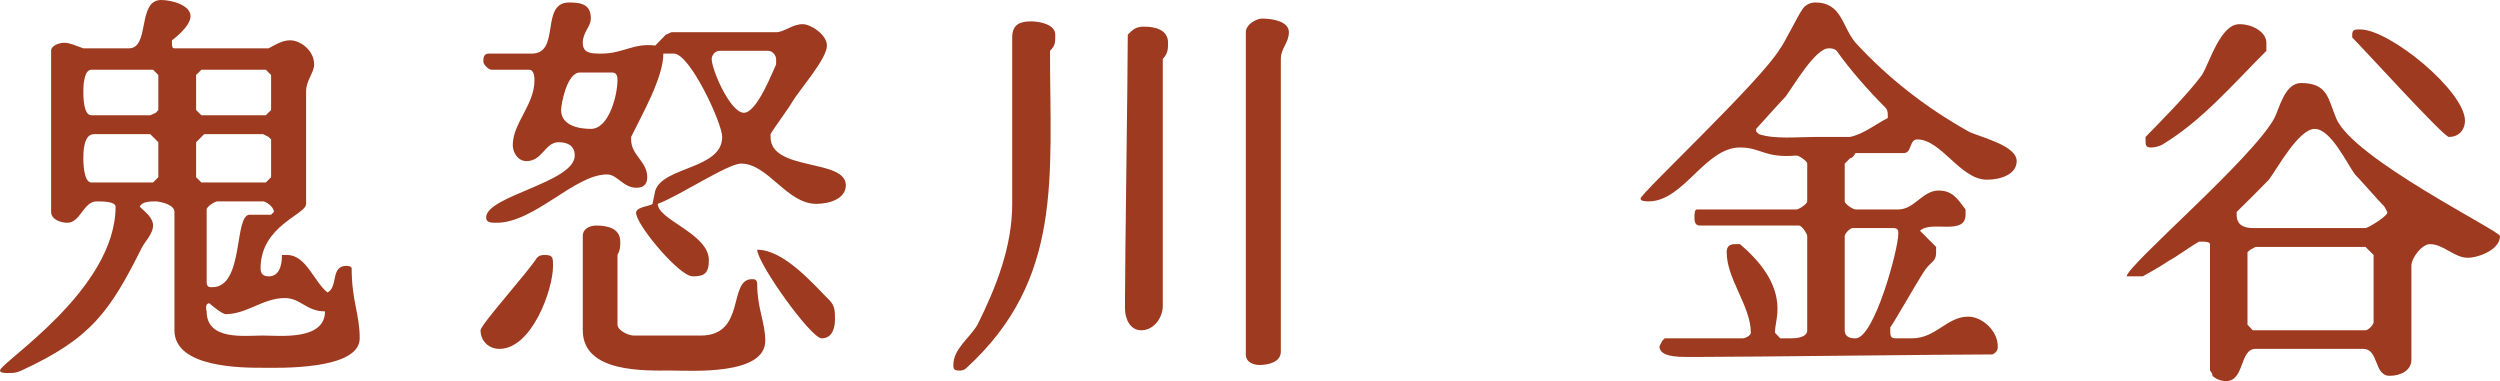 <?xml version="1.0" encoding="UTF-8"?>
<svg id="_圖層_2" data-name="圖層 2" xmlns="http://www.w3.org/2000/svg" viewBox="0 0 161.38 24.6">
  <defs>
    <style>
      .cls-1 {
        fill: #9e3a1f;
      }
    </style>
  </defs>
  <g id="Graphic">
    <g>
      <path class="cls-1" d="M7.46,13.34c0-.34-.88-.34-1.22-.34-.86,0-1.04,1.38-1.9,1.38-.36,0-1.04-.18-1.04-.7V3.28c0-.34.52-.52.86-.52s.7.18,1.22.36h2.94c1.38,0,.52-3.12,2.08-3.12.7,0,1.9.34,1.9,1.04s-1.2,1.56-1.2,1.56v.16c0,.18,0,.36.16.36h6.08c.34-.18.86-.52,1.38-.52.7,0,1.56.68,1.56,1.56,0,.52-.52,1.04-.52,1.72v7.28c0,.7-2.94,1.4-2.94,4.16q0,.52.52.52c.68,0,.86-.68.86-1.38h.34c1.22,0,1.74,1.74,2.6,2.42.7-.34.18-1.72,1.22-1.72,0,0,.34,0,.34.16,0,2.08.52,2.96.52,4.52,0,2.08-5.36,1.9-6.24,1.9-1.38,0-5.72,0-5.72-2.42v-7.64c0-.52-1.04-.68-1.2-.68-.36,0-.88,0-1.04.34.34.34.86.7.86,1.22s-.52,1.04-.7,1.38c-2.08,4.16-3.28,5.9-7.8,7.98-.34.16-.52.16-.86.16-.18,0-.52,0-.52-.16,0-.52,7.46-5.2,7.46-10.58ZM5.9,7.44h3.8l.36-.16.16-.18v-2.26l-.34-.34h-3.98c-.52,0-.52,1.22-.52,1.38,0,.36,0,1.56.52,1.56ZM5.9,11.78h3.98l.34-.34v-2.26l-.52-.52h-3.64c-.68,0-.68,1.22-.68,1.56,0,.18,0,1.56.52,1.56ZM13,7.44h4.16l.34-.34v-2.26l-.34-.34h-4.16l-.34.34v2.26l.34.34ZM13,11.78h4.16l.34-.34v-2.44l-.16-.16-.36-.18h-3.8l-.52.52v2.26l.34.34ZM16.98,21.66c1.04,0,4,.34,4-1.56-1.22,0-1.56-.86-2.6-.86-1.4,0-2.44,1.04-3.82,1.04-.18,0-.86-.52-1.04-.7-.34,0-.18.52-.18.52,0,1.9,2.44,1.56,3.64,1.56ZM16.98,13h-2.94c-.18,0-.7.34-.7.52v4.68c0,.34.18.34.36.34,2.08,0,1.38-4.68,2.42-4.68h1.38l.18-.18c0-.34-.52-.68-.7-.68Z"/>
      <path class="cls-1" d="M34.66,16.64c.18-.18.36-.18.52-.18.52,0,.52.18.52.7,0,1.56-1.38,5.36-3.46,5.36-.7,0-1.22-.52-1.22-1.2,0-.36,3.12-3.82,3.64-4.68ZM42.12,13.16l.18-.86c.52-1.56,4.32-1.38,4.32-3.46,0-.88-2.08-5.38-3.12-5.38h-.68c0,1.56-1.4,3.98-2.08,5.38v.16c0,1.04,1.04,1.4,1.04,2.44q0,.68-.7.68c-.86,0-1.22-.86-1.9-.86-2.08,0-4.68,3.12-7.12,3.12-.34,0-.68,0-.68-.34,0-1.4,5.72-2.26,5.72-4,0-.68-.52-.86-1.04-.86-.88,0-1.04,1.22-2.08,1.22-.52,0-.88-.52-.88-1.04,0-1.4,1.4-2.6,1.4-4.16,0-.18,0-.7-.36-.7h-2.42c-.18,0-.52-.34-.52-.52s0-.52.34-.52h2.78c1.9,0,.52-3.3,2.42-3.3.88,0,1.4.18,1.4,1.04,0,.52-.52.88-.52,1.56s.52.7,1.2.7c1.4,0,2.08-.7,3.48-.52.16-.18.52-.52.68-.7l.36-.16h6.76c.52,0,1.04-.52,1.72-.52.52,0,1.56.68,1.56,1.38,0,.86-1.72,2.78-2.24,3.64-.18.34-1.22,1.74-1.4,2.08v.18c0,2.24,4.86,1.38,4.86,3.12,0,.86-1.04,1.2-1.9,1.2-1.92,0-3.12-2.6-4.86-2.6-.86,0-3.98,2.08-5.38,2.6,0,1.04,3.3,1.92,3.3,3.64,0,.88-.34,1.04-1.04,1.04-.86,0-3.46-3.12-3.64-3.98-.18-.52.86-.52,1.04-.7ZM38.14,8.32c1.2,0,1.72-2.26,1.72-3.12,0-.18,0-.52-.34-.52h-2.08c-.86,0-1.22,2.08-1.22,2.42,0,1.04,1.22,1.22,1.92,1.22ZM40.04,15.6c0,.34,0,.52-.18.86v4.5c0,.36.7.7,1.04.7h4.34c2.94,0,1.74-3.64,3.3-3.64.16,0,.34,0,.34.34,0,1.56.52,2.44.52,3.64,0,2.26-4.86,1.92-6.06,1.92-1.74,0-5.72.16-5.72-2.6v-6.08c0-.52.52-.68.86-.68.7,0,1.56.16,1.56,1.04ZM48.02,7.28c.86,0,1.9-2.78,2.08-3.12v-.36c0-.16-.18-.52-.52-.52h-3.12c-.36,0-.52.36-.52.52,0,.7,1.2,3.48,2.08,3.48ZM53.56,19.4c.34.36.34.7.34,1.22s-.16,1.22-.86,1.22-4.16-4.86-4.16-5.72c1.74,0,3.64,2.24,4.68,3.28Z"/>
      <path class="cls-1" d="M63.1,20.96c1.2-2.42,2.24-5.02,2.24-7.8V2.42c0-.86.52-1.04,1.22-1.04.52,0,1.56.18,1.56.86,0,.52,0,.7-.34,1.04,0,8.16.86,14.74-5.38,20.46-.18.18-.34.18-.52.18-.34,0-.34-.18-.34-.36,0-1.04,1.04-1.72,1.56-2.6ZM72.62,19.4c0-2.6.18-14.56.18-17.16.34-.34.52-.52,1.04-.52.7,0,1.56.18,1.56,1.04,0,.36,0,.7-.34,1.04v15.96c0,.68-.52,1.56-1.4,1.56-.68,0-1.04-.7-1.04-1.4v-.52ZM83.2,2.08c0,.68-.52,1.04-.52,1.72v18.9c0,.7-.86.86-1.38.86-.36,0-.88-.16-.88-.68V2.08c0-.52.7-.88,1.04-.88.7,0,1.74.18,1.74.88Z"/>
      <path class="cls-1" d="M107.3,22l.16-.16h5.04c.16,0,.52-.18.52-.36,0-1.72-1.56-3.46-1.56-5.2q0-.52.52-.52h.34c1.22,1.04,2.42,2.44,2.42,4.16,0,.7-.16,1.04-.16,1.56l.34.36h.7c.16,0,1.04,0,1.04-.52v-6.08c0-.16-.36-.68-.52-.68h-6.42c-.34,0-.34-.36-.34-.52,0-.18,0-.52.16-.52h6.42c.18,0,.7-.36.7-.52v-2.44c0-.16-.52-.52-.7-.52-2.08.18-2.26-.52-3.64-.52-2.26,0-3.64,3.48-5.9,3.48-.16,0-.52,0-.52-.18,0-.34,7.8-7.62,9.02-9.7.18-.18,1.22-2.26,1.38-2.44.18-.34.52-.52.88-.52,1.72,0,1.72,1.56,2.6,2.6,2.08,2.26,4.5,4.16,7.28,5.72.68.36,3.12.88,3.12,1.92,0,.86-1.04,1.2-1.92,1.2-1.72,0-2.94-2.6-4.5-2.6-.52,0-.34.88-.86.88h-3.12s-.18.34-.36.34c-.16.18-.34.34-.34.34v2.44c0,.16.52.52.7.52h2.76c1.04,0,1.56-1.22,2.6-1.22.88,0,1.22.52,1.74,1.22v.34c0,1.38-2.26.34-2.94,1.04l1.04,1.04v.34c0,.7-.36.52-.88,1.4-.34.52-1.72,2.94-2.08,3.46v.18c0,.34,0,.52.36.52h1.04c1.56,0,2.24-1.4,3.64-1.4.86,0,1.9.88,1.9,1.92,0,.16,0,.34-.34.52-2.78,0-15.96.16-18.72.16h-1.04c-.52,0-1.74,0-1.74-.68l.18-.36ZM113.36,8.48l.18.18c1.04.34,2.42.18,3.64.18h2.24c.88-.18,1.74-.88,2.44-1.22v-.18c0-.16,0-.34-.18-.52-1.04-1.04-2.26-2.42-3.12-3.64-.18-.16-.34-.16-.52-.16-.86,0-2.26,2.42-2.78,3.12-.34.34-1.56,1.72-1.9,2.08v.16ZM122.2,14.72h-2.6c-.18,0-.52.36-.52.52v6.08c0,.52.52.52.7.52,1.2,0,2.76-5.72,2.76-6.76,0-.18,0-.36-.34-.36Z"/>
      <path class="cls-1" d="M141.96,15.6c-.34.16-1.56,1.04-1.9,1.2-.52.36-1.74,1.04-1.74,1.04h-1.04c0-.68,8.14-7.62,9.54-10.22.34-.7.68-2.26,1.72-2.26,1.74,0,1.74,1.04,2.26,2.26,1.04,2.6,10.58,7.28,10.58,7.62,0,.88-1.4,1.4-2.08,1.4-.88,0-1.56-.88-2.44-.88-.52,0-1.2.88-1.2,1.4v6.06c0,.7-.7,1.04-1.4,1.04-1.04,0-.68-1.74-1.72-1.74h-6.94c-1.04,0-.7,2.08-1.9,2.08-.36,0-.7-.16-.88-.34,0-.18-.16-.34-.16-.34v-8.16c0-.16-.36-.16-.52-.16h-.18ZM138.5,8.84c.68-.7,2.76-2.78,3.64-4,.52-.86,1.2-3.28,2.42-3.28.86,0,1.74.52,1.74,1.2v.52c-2.26,2.26-4.16,4.52-6.76,6.08q-.36.16-.7.16c-.34,0-.34-.16-.34-.52v-.16ZM145.42,14.72h7.28c.18,0,1.56-.86,1.4-1.04l-.18-.34c-.34-.34-1.56-1.74-1.9-2.08-.52-.7-1.56-2.94-2.6-2.94s-2.44,2.6-2.96,3.28c-.34.36-1.72,1.74-2.08,2.08v.18c0,.7.52.86,1.04.86ZM145.42,21.32h7.28c.18,0,.52-.36.52-.52v-4.34l-.52-.52h-7.1l-.34.18-.18.16v4.68l.34.36ZM151.84,2.24c0-.34.18-.34.52-.34,1.9,0,6.76,3.98,6.76,5.9,0,.52-.34,1.04-1.04,1.04-.34,0-5.38-5.56-6.24-6.42v-.18Z"/>
    </g>
  </g>
</svg>